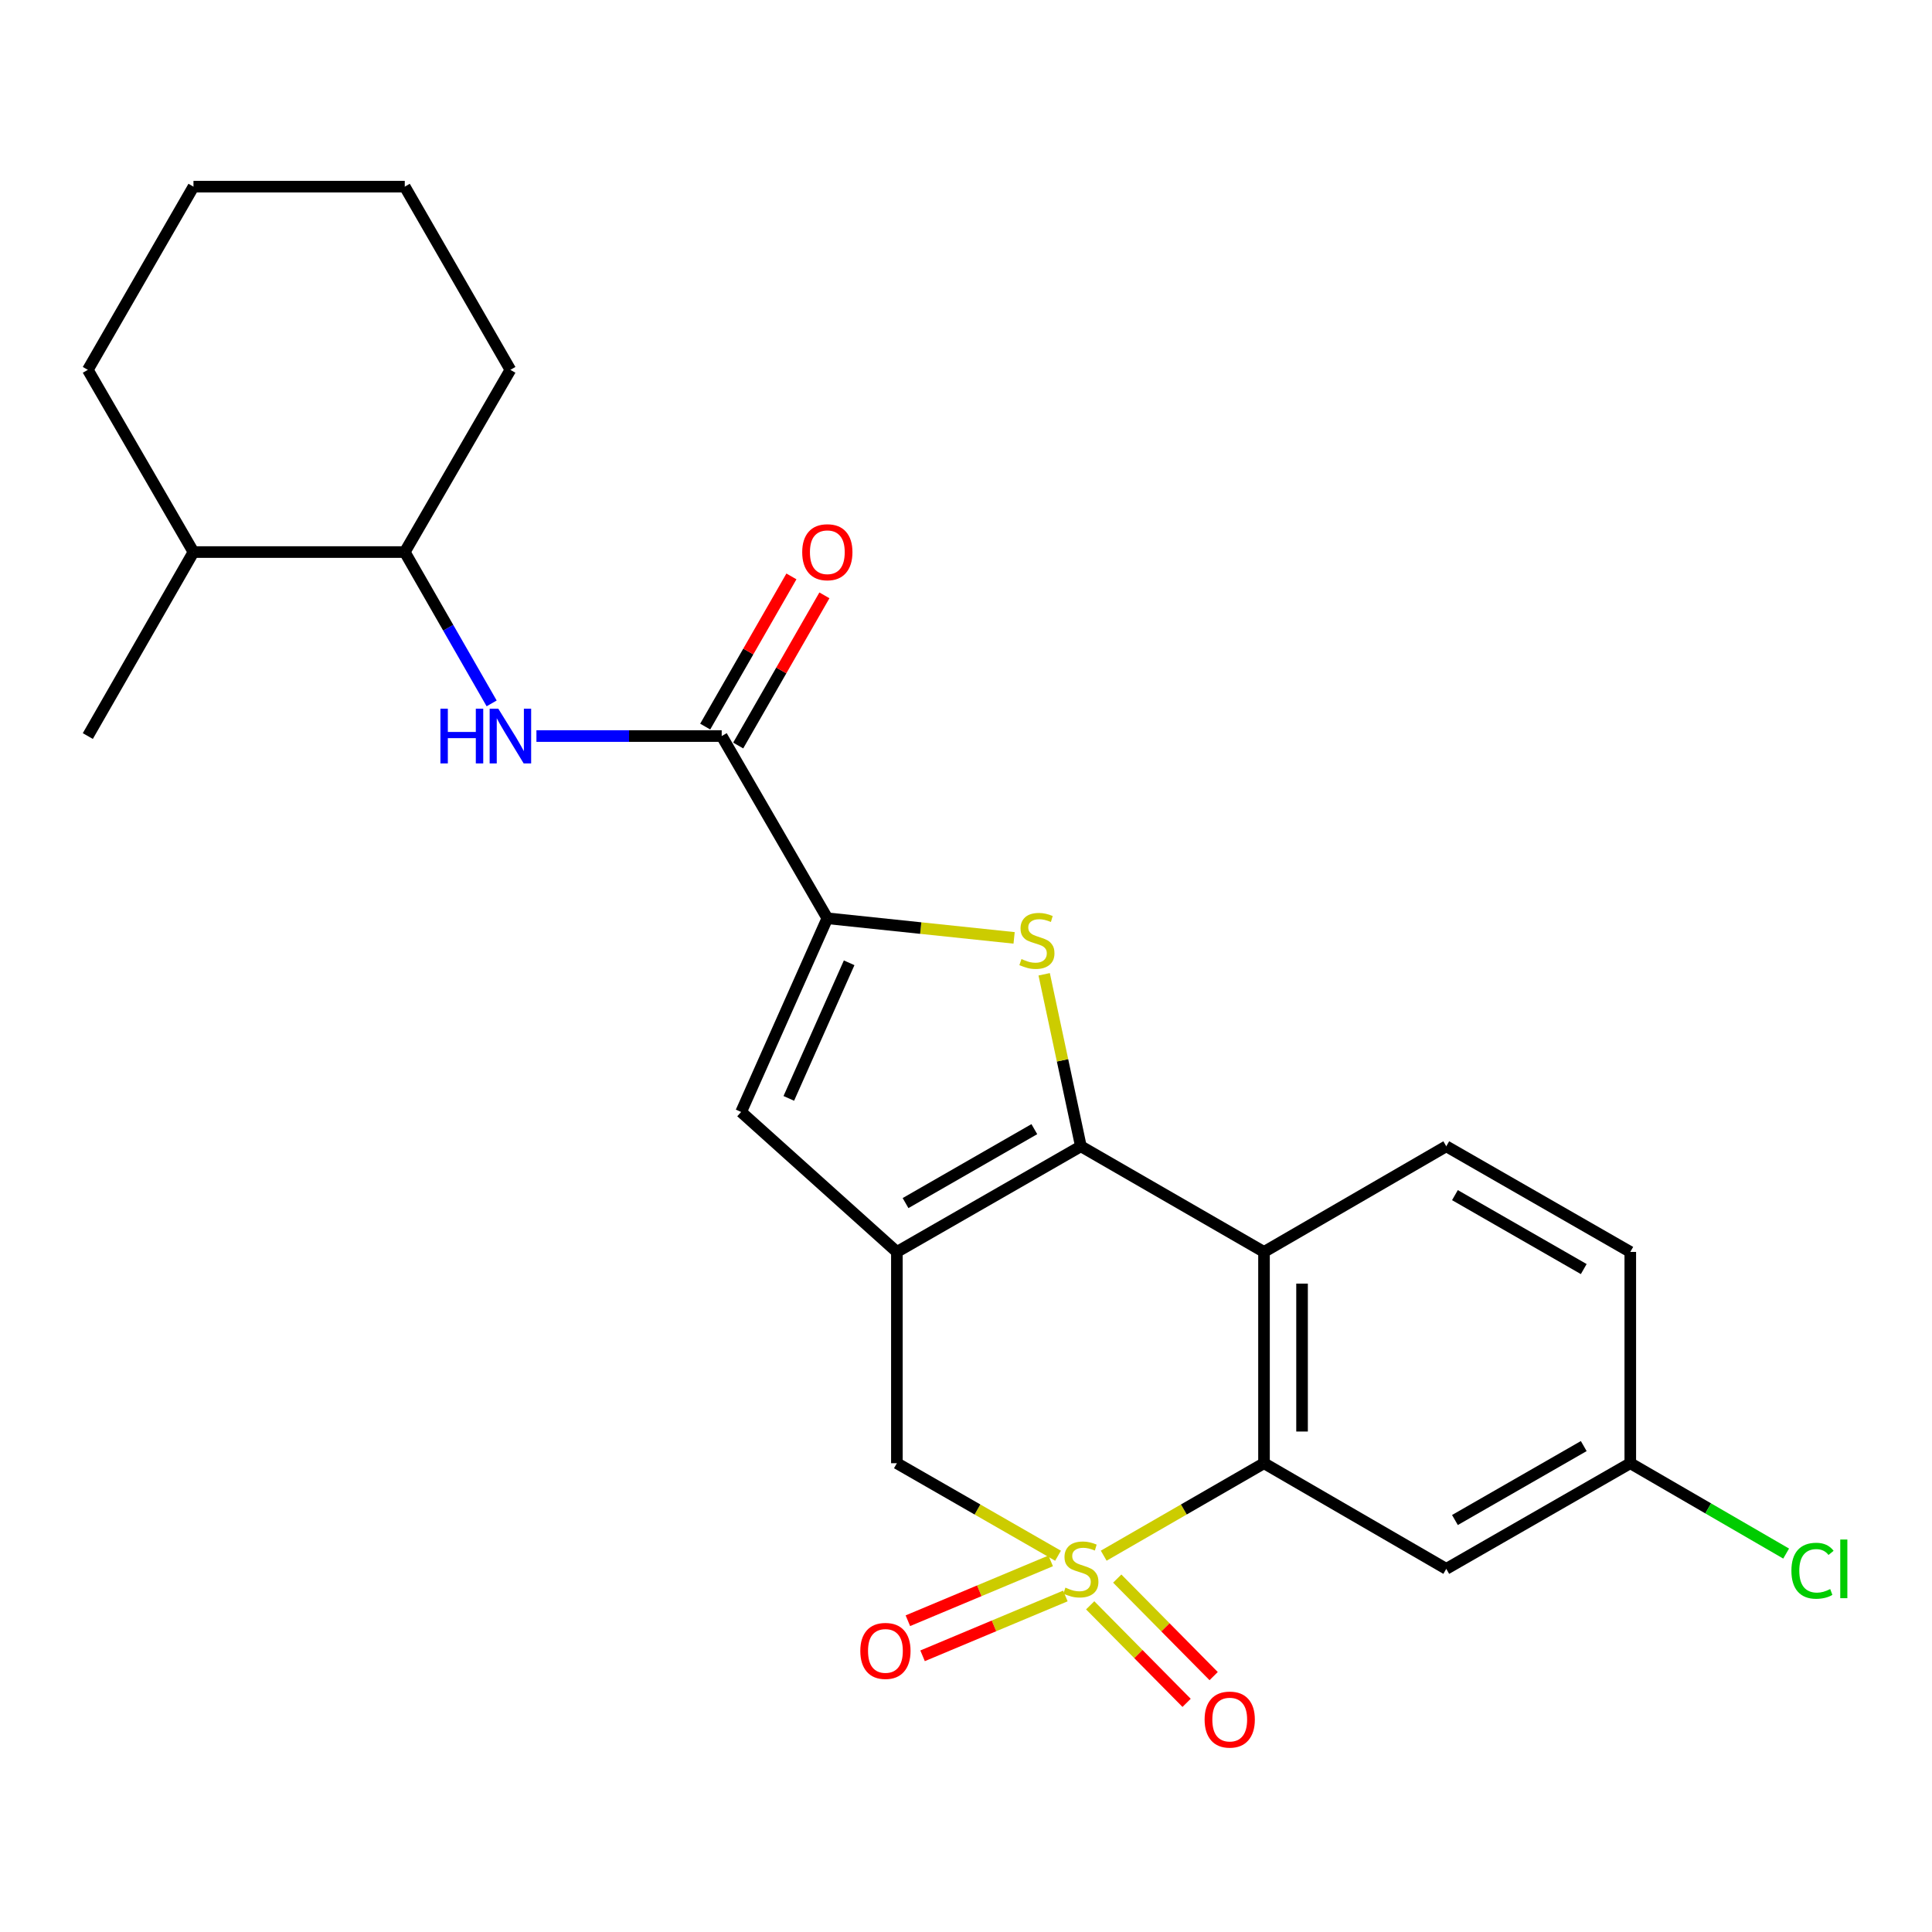 <?xml version='1.0' encoding='iso-8859-1'?>
<svg version='1.1' baseProfile='full'
              xmlns='http://www.w3.org/2000/svg'
                      xmlns:rdkit='http://www.rdkit.org/xml'
                      xmlns:xlink='http://www.w3.org/1999/xlink'
                  xml:space='preserve'
width='1000px' height='1000px' viewBox='0 0 1000 1000'>
<!-- END OF HEADER -->
<rect style='opacity:1.0;fill:#FFFFFF;stroke:none' width='1000' height='1000' x='0' y='0'> </rect>
<path class='bond-3' d='M 571.277,805.221 L 612.762,781.292' style='fill:none;fill-rule:evenodd;stroke:#CCCC00;stroke-width:6px;stroke-linecap:butt;stroke-linejoin:miter;stroke-opacity:1' />
<path class='bond-3' d='M 612.762,781.292 L 654.248,757.363' style='fill:none;fill-rule:evenodd;stroke:#000000;stroke-width:6px;stroke-linecap:butt;stroke-linejoin:miter;stroke-opacity:1' />
<path class='bond-7' d='M 547.636,805.248 L 505.93,781.305' style='fill:none;fill-rule:evenodd;stroke:#CCCC00;stroke-width:6px;stroke-linecap:butt;stroke-linejoin:miter;stroke-opacity:1' />
<path class='bond-7' d='M 505.93,781.305 L 464.225,757.363' style='fill:none;fill-rule:evenodd;stroke:#000000;stroke-width:6px;stroke-linecap:butt;stroke-linejoin:miter;stroke-opacity:1' />
<path class='bond-10' d='M 543.834,807.91 L 506.874,823.397' style='fill:none;fill-rule:evenodd;stroke:#CCCC00;stroke-width:6px;stroke-linecap:butt;stroke-linejoin:miter;stroke-opacity:1' />
<path class='bond-10' d='M 506.874,823.397 L 469.913,838.883' style='fill:none;fill-rule:evenodd;stroke:#FF0000;stroke-width:6px;stroke-linecap:butt;stroke-linejoin:miter;stroke-opacity:1' />
<path class='bond-10' d='M 551.444,826.07 L 514.483,841.557' style='fill:none;fill-rule:evenodd;stroke:#CCCC00;stroke-width:6px;stroke-linecap:butt;stroke-linejoin:miter;stroke-opacity:1' />
<path class='bond-10' d='M 514.483,841.557 L 477.523,857.044' style='fill:none;fill-rule:evenodd;stroke:#FF0000;stroke-width:6px;stroke-linecap:butt;stroke-linejoin:miter;stroke-opacity:1' />
<path class='bond-11' d='M 564.279,830.914 L 589.232,856.153' style='fill:none;fill-rule:evenodd;stroke:#CCCC00;stroke-width:6px;stroke-linecap:butt;stroke-linejoin:miter;stroke-opacity:1' />
<path class='bond-11' d='M 589.232,856.153 L 614.184,881.393' style='fill:none;fill-rule:evenodd;stroke:#FF0000;stroke-width:6px;stroke-linecap:butt;stroke-linejoin:miter;stroke-opacity:1' />
<path class='bond-11' d='M 578.282,817.07 L 603.234,842.31' style='fill:none;fill-rule:evenodd;stroke:#CCCC00;stroke-width:6px;stroke-linecap:butt;stroke-linejoin:miter;stroke-opacity:1' />
<path class='bond-11' d='M 603.234,842.31 L 628.187,867.549' style='fill:none;fill-rule:evenodd;stroke:#FF0000;stroke-width:6px;stroke-linecap:butt;stroke-linejoin:miter;stroke-opacity:1' />
<path class='bond-0' d='M 559.461,593.32 L 464.225,647.994' style='fill:none;fill-rule:evenodd;stroke:#000000;stroke-width:6px;stroke-linecap:butt;stroke-linejoin:miter;stroke-opacity:1' />
<path class='bond-0' d='M 535.372,584.445 L 468.707,622.716' style='fill:none;fill-rule:evenodd;stroke:#000000;stroke-width:6px;stroke-linecap:butt;stroke-linejoin:miter;stroke-opacity:1' />
<path class='bond-2' d='M 559.461,593.32 L 549.963,548.806' style='fill:none;fill-rule:evenodd;stroke:#000000;stroke-width:6px;stroke-linecap:butt;stroke-linejoin:miter;stroke-opacity:1' />
<path class='bond-2' d='M 549.963,548.806 L 540.464,504.292' style='fill:none;fill-rule:evenodd;stroke:#CCCC00;stroke-width:6px;stroke-linecap:butt;stroke-linejoin:miter;stroke-opacity:1' />
<path class='bond-25' d='M 559.461,593.32 L 654.248,647.994' style='fill:none;fill-rule:evenodd;stroke:#000000;stroke-width:6px;stroke-linecap:butt;stroke-linejoin:miter;stroke-opacity:1' />
<path class='bond-1' d='M 464.225,647.994 L 464.225,757.363' style='fill:none;fill-rule:evenodd;stroke:#000000;stroke-width:6px;stroke-linecap:butt;stroke-linejoin:miter;stroke-opacity:1' />
<path class='bond-6' d='M 464.225,647.994 L 383.604,575.555' style='fill:none;fill-rule:evenodd;stroke:#000000;stroke-width:6px;stroke-linecap:butt;stroke-linejoin:miter;stroke-opacity:1' />
<path class='bond-26' d='M 524.901,485.446 L 476.563,480.372' style='fill:none;fill-rule:evenodd;stroke:#CCCC00;stroke-width:6px;stroke-linecap:butt;stroke-linejoin:miter;stroke-opacity:1' />
<path class='bond-26' d='M 476.563,480.372 L 428.225,475.298' style='fill:none;fill-rule:evenodd;stroke:#000000;stroke-width:6px;stroke-linecap:butt;stroke-linejoin:miter;stroke-opacity:1' />
<path class='bond-4' d='M 654.248,757.363 L 654.248,647.994' style='fill:none;fill-rule:evenodd;stroke:#000000;stroke-width:6px;stroke-linecap:butt;stroke-linejoin:miter;stroke-opacity:1' />
<path class='bond-4' d='M 673.939,740.958 L 673.939,664.399' style='fill:none;fill-rule:evenodd;stroke:#000000;stroke-width:6px;stroke-linecap:butt;stroke-linejoin:miter;stroke-opacity:1' />
<path class='bond-12' d='M 654.248,757.363 L 748.587,812.037' style='fill:none;fill-rule:evenodd;stroke:#000000;stroke-width:6px;stroke-linecap:butt;stroke-linejoin:miter;stroke-opacity:1' />
<path class='bond-13' d='M 654.248,647.994 L 748.587,593.32' style='fill:none;fill-rule:evenodd;stroke:#000000;stroke-width:6px;stroke-linecap:butt;stroke-linejoin:miter;stroke-opacity:1' />
<path class='bond-5' d='M 428.225,475.298 L 383.604,575.555' style='fill:none;fill-rule:evenodd;stroke:#000000;stroke-width:6px;stroke-linecap:butt;stroke-linejoin:miter;stroke-opacity:1' />
<path class='bond-5' d='M 439.521,498.343 L 408.286,568.523' style='fill:none;fill-rule:evenodd;stroke:#000000;stroke-width:6px;stroke-linecap:butt;stroke-linejoin:miter;stroke-opacity:1' />
<path class='bond-8' d='M 428.225,475.298 L 373.551,380.981' style='fill:none;fill-rule:evenodd;stroke:#000000;stroke-width:6px;stroke-linecap:butt;stroke-linejoin:miter;stroke-opacity:1' />
<path class='bond-9' d='M 373.551,380.981 L 325.604,380.981' style='fill:none;fill-rule:evenodd;stroke:#000000;stroke-width:6px;stroke-linecap:butt;stroke-linejoin:miter;stroke-opacity:1' />
<path class='bond-9' d='M 325.604,380.981 L 277.656,380.981' style='fill:none;fill-rule:evenodd;stroke:#0000FF;stroke-width:6px;stroke-linecap:butt;stroke-linejoin:miter;stroke-opacity:1' />
<path class='bond-15' d='M 382.089,385.883 L 404.401,347.018' style='fill:none;fill-rule:evenodd;stroke:#000000;stroke-width:6px;stroke-linecap:butt;stroke-linejoin:miter;stroke-opacity:1' />
<path class='bond-15' d='M 404.401,347.018 L 426.713,308.153' style='fill:none;fill-rule:evenodd;stroke:#FF0000;stroke-width:6px;stroke-linecap:butt;stroke-linejoin:miter;stroke-opacity:1' />
<path class='bond-15' d='M 365.013,376.08 L 387.325,337.214' style='fill:none;fill-rule:evenodd;stroke:#000000;stroke-width:6px;stroke-linecap:butt;stroke-linejoin:miter;stroke-opacity:1' />
<path class='bond-15' d='M 387.325,337.214 L 409.637,298.349' style='fill:none;fill-rule:evenodd;stroke:#FF0000;stroke-width:6px;stroke-linecap:butt;stroke-linejoin:miter;stroke-opacity:1' />
<path class='bond-14' d='M 254.477,364.076 L 231.992,324.911' style='fill:none;fill-rule:evenodd;stroke:#0000FF;stroke-width:6px;stroke-linecap:butt;stroke-linejoin:miter;stroke-opacity:1' />
<path class='bond-14' d='M 231.992,324.911 L 209.508,285.746' style='fill:none;fill-rule:evenodd;stroke:#000000;stroke-width:6px;stroke-linecap:butt;stroke-linejoin:miter;stroke-opacity:1' />
<path class='bond-16' d='M 748.587,812.037 L 843.834,757.363' style='fill:none;fill-rule:evenodd;stroke:#000000;stroke-width:6px;stroke-linecap:butt;stroke-linejoin:miter;stroke-opacity:1' />
<path class='bond-16' d='M 753.072,786.759 L 819.744,748.487' style='fill:none;fill-rule:evenodd;stroke:#000000;stroke-width:6px;stroke-linecap:butt;stroke-linejoin:miter;stroke-opacity:1' />
<path class='bond-27' d='M 748.587,593.32 L 843.834,647.994' style='fill:none;fill-rule:evenodd;stroke:#000000;stroke-width:6px;stroke-linecap:butt;stroke-linejoin:miter;stroke-opacity:1' />
<path class='bond-27' d='M 753.072,618.598 L 819.744,656.87' style='fill:none;fill-rule:evenodd;stroke:#000000;stroke-width:6px;stroke-linecap:butt;stroke-linejoin:miter;stroke-opacity:1' />
<path class='bond-17' d='M 209.508,285.746 L 100.139,285.746' style='fill:none;fill-rule:evenodd;stroke:#000000;stroke-width:6px;stroke-linecap:butt;stroke-linejoin:miter;stroke-opacity:1' />
<path class='bond-20' d='M 209.508,285.746 L 264.182,191.429' style='fill:none;fill-rule:evenodd;stroke:#000000;stroke-width:6px;stroke-linecap:butt;stroke-linejoin:miter;stroke-opacity:1' />
<path class='bond-18' d='M 843.834,757.363 L 843.834,647.994' style='fill:none;fill-rule:evenodd;stroke:#000000;stroke-width:6px;stroke-linecap:butt;stroke-linejoin:miter;stroke-opacity:1' />
<path class='bond-19' d='M 843.834,757.363 L 884.17,780.745' style='fill:none;fill-rule:evenodd;stroke:#000000;stroke-width:6px;stroke-linecap:butt;stroke-linejoin:miter;stroke-opacity:1' />
<path class='bond-19' d='M 884.17,780.745 L 924.505,804.127' style='fill:none;fill-rule:evenodd;stroke:#00CC00;stroke-width:6px;stroke-linecap:butt;stroke-linejoin:miter;stroke-opacity:1' />
<path class='bond-21' d='M 100.139,285.746 L 45.455,380.981' style='fill:none;fill-rule:evenodd;stroke:#000000;stroke-width:6px;stroke-linecap:butt;stroke-linejoin:miter;stroke-opacity:1' />
<path class='bond-22' d='M 100.139,285.746 L 45.455,191.429' style='fill:none;fill-rule:evenodd;stroke:#000000;stroke-width:6px;stroke-linecap:butt;stroke-linejoin:miter;stroke-opacity:1' />
<path class='bond-23' d='M 264.182,191.429 L 209.508,96.619' style='fill:none;fill-rule:evenodd;stroke:#000000;stroke-width:6px;stroke-linecap:butt;stroke-linejoin:miter;stroke-opacity:1' />
<path class='bond-28' d='M 45.455,191.429 L 100.139,96.619' style='fill:none;fill-rule:evenodd;stroke:#000000;stroke-width:6px;stroke-linecap:butt;stroke-linejoin:miter;stroke-opacity:1' />
<path class='bond-24' d='M 209.508,96.619 L 100.139,96.619' style='fill:none;fill-rule:evenodd;stroke:#000000;stroke-width:6px;stroke-linecap:butt;stroke-linejoin:miter;stroke-opacity:1' />
<path  class='atom-0' d='M 551.461 821.757
Q 551.781 821.877, 553.101 822.437
Q 554.421 822.997, 555.861 823.357
Q 557.341 823.677, 558.781 823.677
Q 561.461 823.677, 563.021 822.397
Q 564.581 821.077, 564.581 818.797
Q 564.581 817.237, 563.781 816.277
Q 563.021 815.317, 561.821 814.797
Q 560.621 814.277, 558.621 813.677
Q 556.101 812.917, 554.581 812.197
Q 553.101 811.477, 552.021 809.957
Q 550.981 808.437, 550.981 805.877
Q 550.981 802.317, 553.381 800.117
Q 555.821 797.917, 560.621 797.917
Q 563.901 797.917, 567.621 799.477
L 566.701 802.557
Q 563.301 801.157, 560.741 801.157
Q 557.981 801.157, 556.461 802.317
Q 554.941 803.437, 554.981 805.397
Q 554.981 806.917, 555.741 807.837
Q 556.541 808.757, 557.661 809.277
Q 558.821 809.797, 560.741 810.397
Q 563.301 811.197, 564.821 811.997
Q 566.341 812.797, 567.421 814.437
Q 568.541 816.037, 568.541 818.797
Q 568.541 822.717, 565.901 824.837
Q 563.301 826.917, 558.941 826.917
Q 556.421 826.917, 554.501 826.357
Q 552.621 825.837, 550.381 824.917
L 551.461 821.757
' fill='#CCCC00'/>
<path  class='atom-3' d='M 528.708 496.406
Q 529.028 496.526, 530.348 497.086
Q 531.668 497.646, 533.108 498.006
Q 534.588 498.326, 536.028 498.326
Q 538.708 498.326, 540.268 497.046
Q 541.828 495.726, 541.828 493.446
Q 541.828 491.886, 541.028 490.926
Q 540.268 489.966, 539.068 489.446
Q 537.868 488.926, 535.868 488.326
Q 533.348 487.566, 531.828 486.846
Q 530.348 486.126, 529.268 484.606
Q 528.228 483.086, 528.228 480.526
Q 528.228 476.966, 530.628 474.766
Q 533.068 472.566, 537.868 472.566
Q 541.148 472.566, 544.868 474.126
L 543.948 477.206
Q 540.548 475.806, 537.988 475.806
Q 535.228 475.806, 533.708 476.966
Q 532.188 478.086, 532.228 480.046
Q 532.228 481.566, 532.988 482.486
Q 533.788 483.406, 534.908 483.926
Q 536.068 484.446, 537.988 485.046
Q 540.548 485.846, 542.068 486.646
Q 543.588 487.446, 544.668 489.086
Q 545.788 490.686, 545.788 493.446
Q 545.788 497.366, 543.148 499.486
Q 540.548 501.566, 536.188 501.566
Q 533.668 501.566, 531.748 501.006
Q 529.868 500.486, 527.628 499.566
L 528.708 496.406
' fill='#CCCC00'/>
<path  class='atom-10' d='M 227.962 366.821
L 231.802 366.821
L 231.802 378.861
L 246.282 378.861
L 246.282 366.821
L 250.122 366.821
L 250.122 395.141
L 246.282 395.141
L 246.282 382.061
L 231.802 382.061
L 231.802 395.141
L 227.962 395.141
L 227.962 366.821
' fill='#0000FF'/>
<path  class='atom-10' d='M 257.922 366.821
L 267.202 381.821
Q 268.122 383.301, 269.602 385.981
Q 271.082 388.661, 271.162 388.821
L 271.162 366.821
L 274.922 366.821
L 274.922 395.141
L 271.042 395.141
L 261.082 378.741
Q 259.922 376.821, 258.682 374.621
Q 257.482 372.421, 257.122 371.741
L 257.122 395.141
L 253.442 395.141
L 253.442 366.821
L 257.922 366.821
' fill='#0000FF'/>
<path  class='atom-11' d='M 445.296 854.506
Q 445.296 847.706, 448.656 843.906
Q 452.016 840.106, 458.296 840.106
Q 464.576 840.106, 467.936 843.906
Q 471.296 847.706, 471.296 854.506
Q 471.296 861.386, 467.896 865.306
Q 464.496 869.186, 458.296 869.186
Q 452.056 869.186, 448.656 865.306
Q 445.296 861.426, 445.296 854.506
M 458.296 865.986
Q 462.616 865.986, 464.936 863.106
Q 467.296 860.186, 467.296 854.506
Q 467.296 848.946, 464.936 846.146
Q 462.616 843.306, 458.296 843.306
Q 453.976 843.306, 451.616 846.106
Q 449.296 848.906, 449.296 854.506
Q 449.296 860.226, 451.616 863.106
Q 453.976 865.986, 458.296 865.986
' fill='#FF0000'/>
<path  class='atom-12' d='M 623.505 890.047
Q 623.505 883.247, 626.865 879.447
Q 630.225 875.647, 636.505 875.647
Q 642.785 875.647, 646.145 879.447
Q 649.505 883.247, 649.505 890.047
Q 649.505 896.927, 646.105 900.847
Q 642.705 904.727, 636.505 904.727
Q 630.265 904.727, 626.865 900.847
Q 623.505 896.967, 623.505 890.047
M 636.505 901.527
Q 640.825 901.527, 643.145 898.647
Q 645.505 895.727, 645.505 890.047
Q 645.505 884.487, 643.145 881.687
Q 640.825 878.847, 636.505 878.847
Q 632.185 878.847, 629.825 881.647
Q 627.505 884.447, 627.505 890.047
Q 627.505 895.767, 629.825 898.647
Q 632.185 901.527, 636.505 901.527
' fill='#FF0000'/>
<path  class='atom-16' d='M 415.225 285.826
Q 415.225 279.026, 418.585 275.226
Q 421.945 271.426, 428.225 271.426
Q 434.505 271.426, 437.865 275.226
Q 441.225 279.026, 441.225 285.826
Q 441.225 292.706, 437.825 296.626
Q 434.425 300.506, 428.225 300.506
Q 421.985 300.506, 418.585 296.626
Q 415.225 292.746, 415.225 285.826
M 428.225 297.306
Q 432.545 297.306, 434.865 294.426
Q 437.225 291.506, 437.225 285.826
Q 437.225 280.266, 434.865 277.466
Q 432.545 274.626, 428.225 274.626
Q 423.905 274.626, 421.545 277.426
Q 419.225 280.226, 419.225 285.826
Q 419.225 291.546, 421.545 294.426
Q 423.905 297.306, 428.225 297.306
' fill='#FF0000'/>
<path  class='atom-20' d='M 927.231 813.017
Q 927.231 805.977, 930.511 802.297
Q 933.831 798.577, 940.111 798.577
Q 945.951 798.577, 949.071 802.697
L 946.431 804.857
Q 944.151 801.857, 940.111 801.857
Q 935.831 801.857, 933.551 804.737
Q 931.311 807.577, 931.311 813.017
Q 931.311 818.617, 933.631 821.497
Q 935.991 824.377, 940.551 824.377
Q 943.671 824.377, 947.311 822.497
L 948.431 825.497
Q 946.951 826.457, 944.711 827.017
Q 942.471 827.577, 939.991 827.577
Q 933.831 827.577, 930.511 823.817
Q 927.231 820.057, 927.231 813.017
' fill='#00CC00'/>
<path  class='atom-20' d='M 952.511 796.857
L 956.191 796.857
L 956.191 827.217
L 952.511 827.217
L 952.511 796.857
' fill='#00CC00'/>
</svg>
